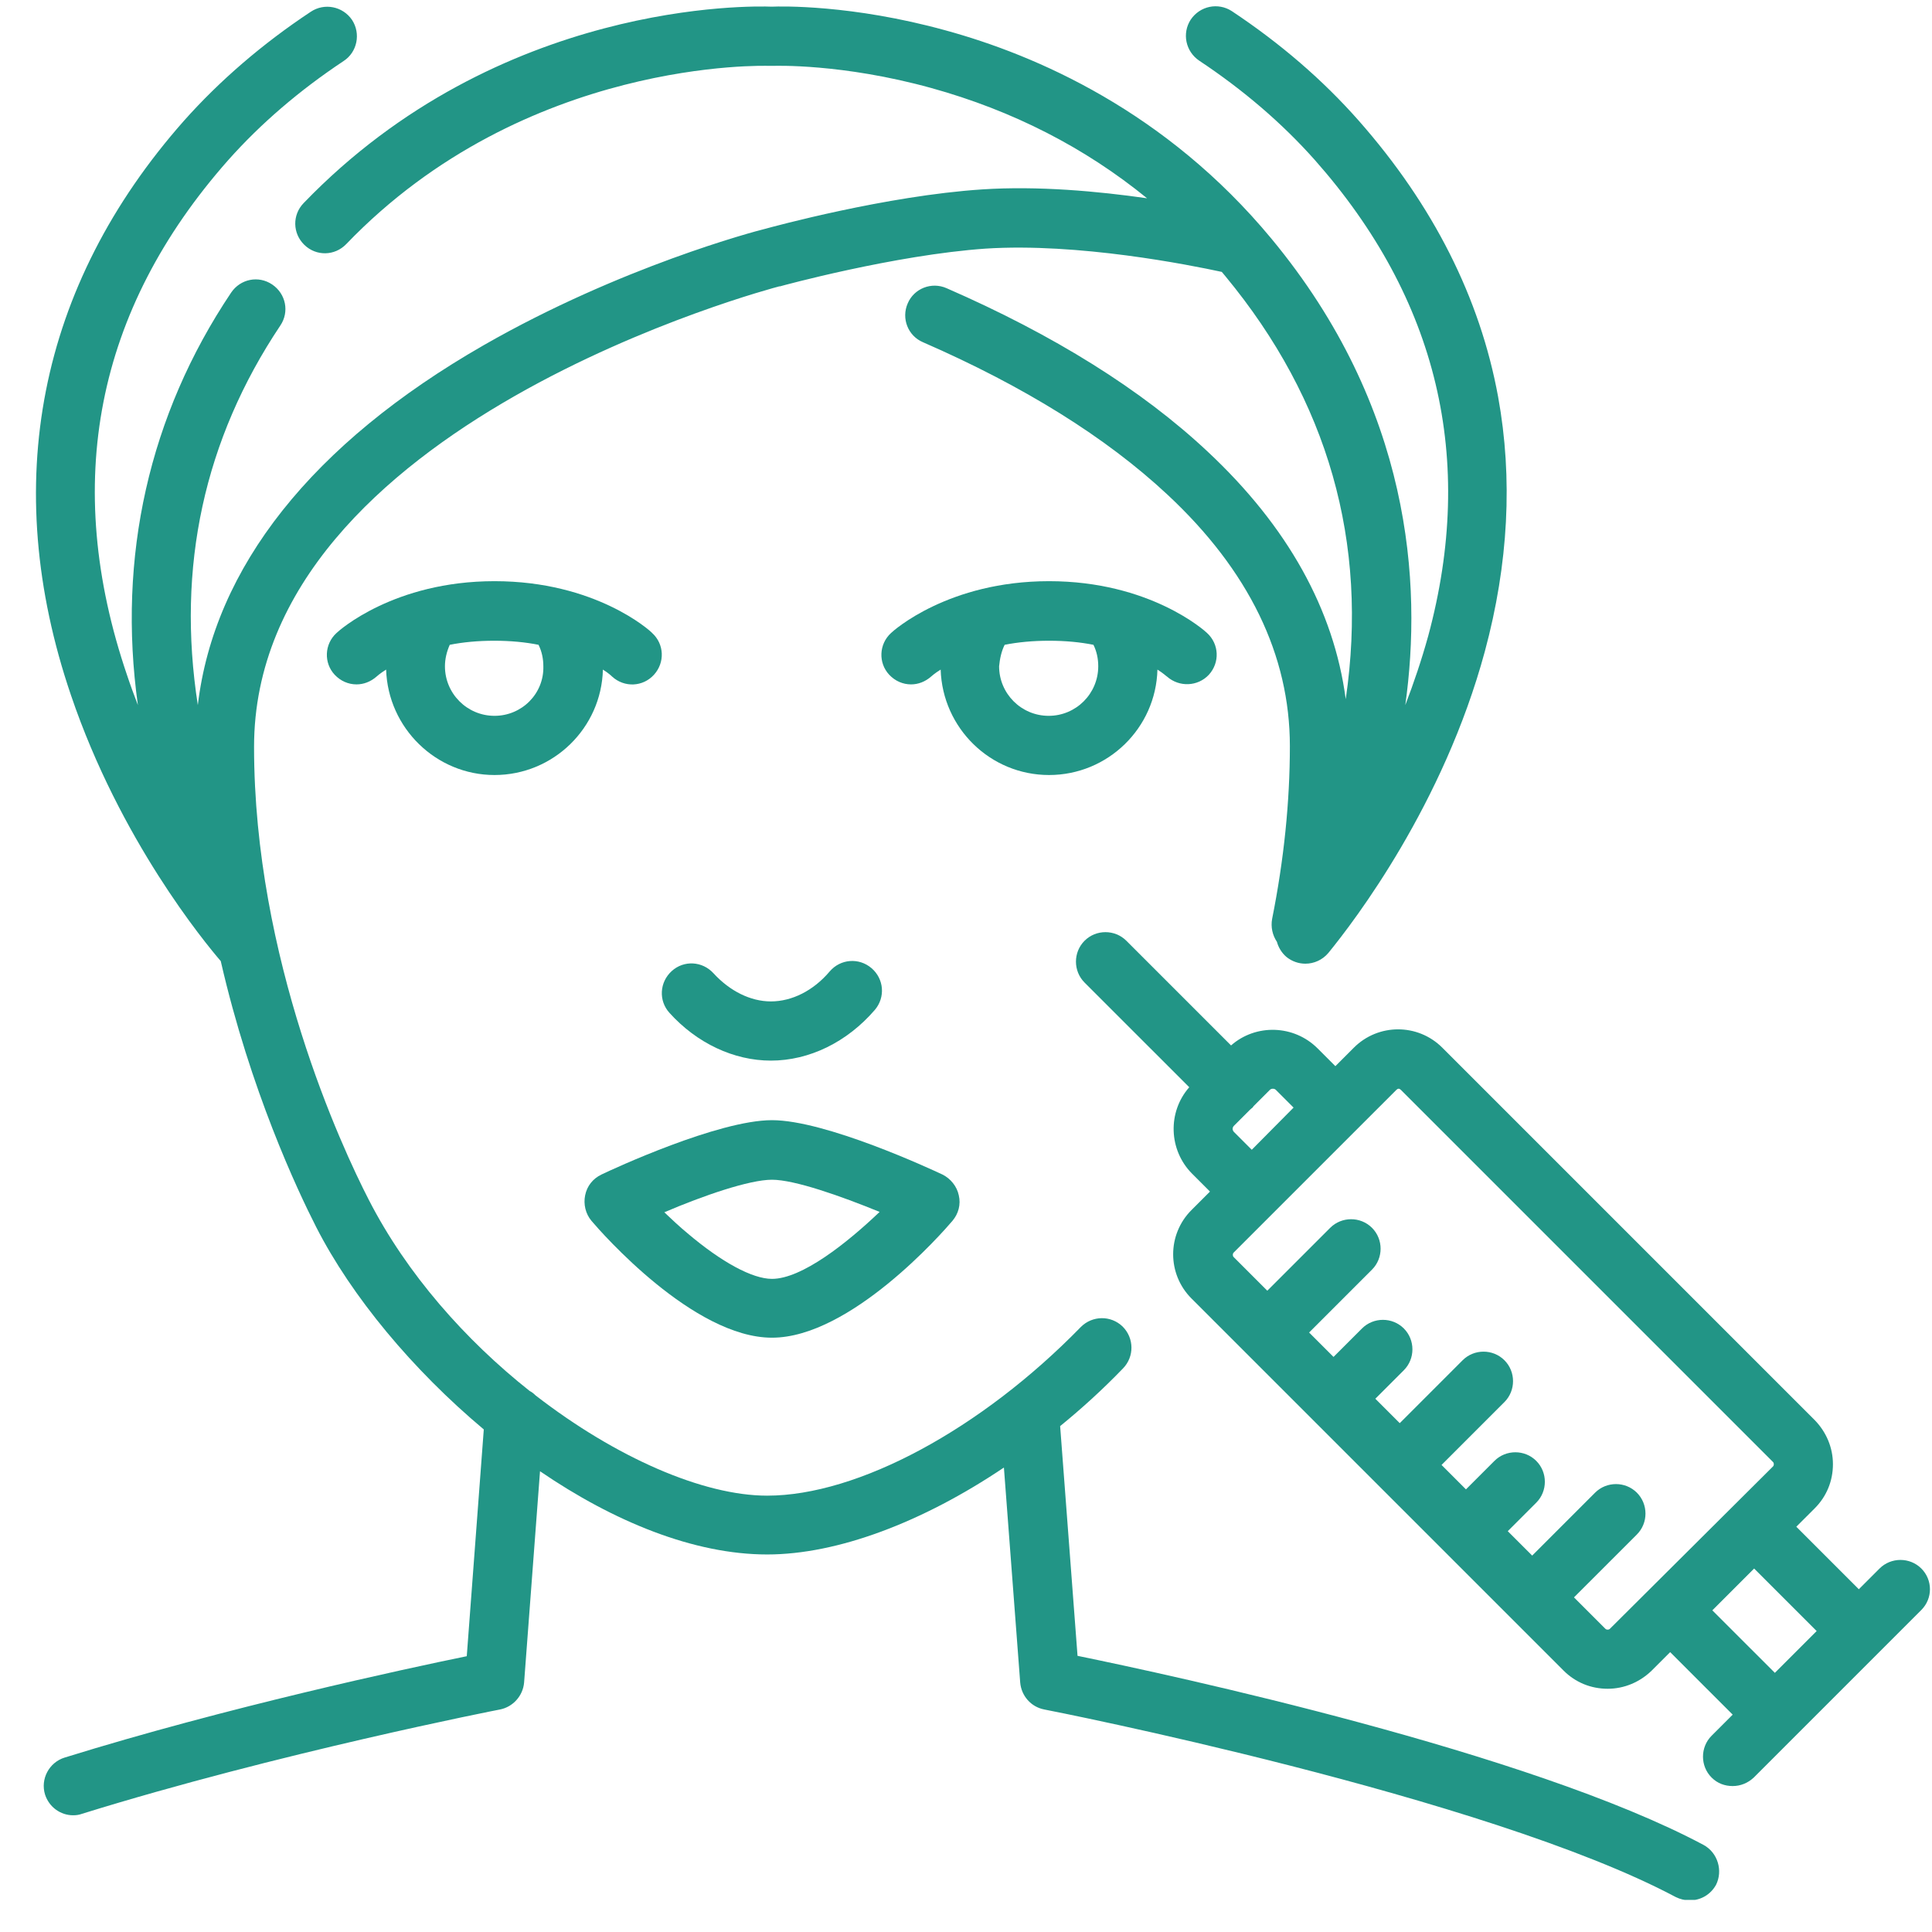 <svg xmlns="http://www.w3.org/2000/svg" xmlns:xlink="http://www.w3.org/1999/xlink" width="1024" viewBox="0 0 768 768" height="1024" preserveAspectRatio="xMidYMid meet"><defs><clipPath id="ad754ee338"><path d="M 14 2 L 684 2 L 684 755.25 L 14 755.25 Z M 14 2 " clip-rule="nonzero"></path></clipPath></defs><rect x="-76.8" width="921.6" fill="#ffffff" y="-76.8" height="921.6" fill-opacity="1"></rect><path fill="#229586" d="M 306.426 421.609 C 321.719 421.609 336.719 414.258 347.75 401.461 C 352.012 396.461 351.426 389.109 346.426 384.844 C 341.426 380.582 334.074 381.168 329.809 386.168 C 323.336 393.816 314.809 398.078 306.426 398.078 C 298.34 398.078 290.102 393.961 283.633 386.902 C 279.223 382.051 271.867 381.609 267.016 386.02 C 262.164 390.434 261.723 397.785 266.133 402.637 C 277.016 414.695 291.723 421.609 306.426 421.609 Z M 306.426 421.609 " fill-opacity="1" fill-rule="nonzero"></path><path fill="#229586" d="M 306.867 531.754 C 338.043 531.754 374.66 489.988 378.629 485.285 C 380.984 482.488 382.012 478.812 381.129 475.137 C 380.395 471.609 377.895 468.52 374.66 466.902 C 369.953 464.695 328.191 445.285 306.867 445.285 C 285.543 445.285 243.633 464.695 239.074 466.902 C 235.691 468.52 233.34 471.461 232.605 475.137 C 231.871 478.668 232.754 482.488 235.105 485.285 C 239.074 489.988 275.691 531.754 306.867 531.754 Z M 306.867 468.961 C 315.84 468.961 334.219 475.43 349.66 481.754 C 336.719 494.105 318.777 508.371 306.867 508.371 C 299.074 508.371 286.867 501.754 273.34 490.285 C 269.957 487.488 266.867 484.547 264.074 481.902 C 279.516 475.285 297.898 468.961 306.867 468.961 Z M 306.867 468.961 " fill-opacity="1" fill-rule="nonzero"></path><path fill="#229586" d="M 196.578 231.027 C 156.578 231.027 134.668 250.73 133.785 251.613 C 128.93 256.023 128.637 263.523 133.047 268.23 C 135.402 270.73 138.488 272.055 141.727 272.055 C 144.52 272.055 147.312 271.023 149.664 268.965 C 149.812 268.82 151.137 267.641 153.488 266.172 C 154.227 289.406 173.344 308.082 196.578 308.082 C 219.957 308.082 239.074 289.406 239.664 266.172 C 242.016 267.641 243.191 268.82 243.34 268.965 C 248.191 273.379 255.547 273.082 259.957 268.23 C 264.367 263.379 264.074 256.023 259.223 251.613 C 258.488 250.73 236.723 231.027 196.578 231.027 Z M 196.578 284.555 C 185.695 284.555 176.871 275.73 176.871 264.848 C 176.871 261.906 177.605 258.965 178.781 256.32 C 183.93 255.289 189.961 254.703 196.43 254.703 C 203.047 254.703 208.93 255.289 214.074 256.32 C 215.398 258.965 215.988 261.906 215.988 264.848 C 216.281 275.73 207.457 284.555 196.578 284.555 Z M 196.578 284.555 " fill-opacity="1" fill-rule="nonzero"></path><path fill="#229586" d="M 417.012 308.082 C 440.395 308.082 459.512 289.406 460.098 266.172 C 462.453 267.641 463.629 268.82 463.922 268.965 C 468.773 273.23 476.129 272.938 480.539 268.23 C 484.953 263.379 484.656 256.023 479.805 251.613 C 478.922 250.73 457.012 231.027 417.012 231.027 C 377.012 231.027 355.102 250.73 354.219 251.613 C 349.367 256.023 349.074 263.523 353.484 268.23 C 355.836 270.73 358.926 272.055 362.16 272.055 C 364.953 272.055 367.75 271.023 370.102 268.965 C 370.25 268.82 371.57 267.641 373.926 266.172 C 374.66 289.406 393.629 308.082 417.012 308.082 Z M 399.367 256.32 C 404.512 255.289 410.543 254.703 417.012 254.703 C 423.629 254.703 429.512 255.289 434.66 256.32 C 435.98 258.965 436.57 261.906 436.57 264.848 C 436.57 275.73 427.746 284.555 416.863 284.555 C 405.984 284.555 397.16 275.73 397.16 264.848 C 397.453 261.906 398.043 258.965 399.367 256.32 Z M 399.367 256.32 " fill-opacity="1" fill-rule="nonzero"></path><g clip-path="url(#ad754ee338)"><path fill="#229586" d="M 677.152 733.367 C 607.891 696.453 465.539 665.867 428.336 658.219 L 421.422 566.898 C 430.102 559.84 438.48 552.195 446.422 543.957 C 450.98 539.254 450.836 531.898 446.277 527.34 C 441.57 522.781 434.219 522.93 429.66 527.488 C 389.953 568.223 340.984 594.547 304.957 594.547 C 279.516 594.547 244.809 579.398 212.898 554.695 C 212.164 553.957 211.43 553.371 210.547 552.93 C 185.105 532.781 161.723 506.461 146.578 476.902 C 135.844 456.02 100.992 381.168 100.992 296.906 C 100.992 168.527 307.602 114.41 309.809 113.824 C 309.957 113.824 309.957 113.824 310.102 113.824 C 310.543 113.676 355.691 101.324 391.867 98.824 C 428.629 96.469 472.746 105.293 485.688 108.086 C 486.129 108.676 486.715 109.266 487.156 109.852 C 527.891 159.117 544.066 215.586 534.949 277.938 C 530.242 242.348 511.863 209.262 480.098 179.555 C 453.777 154.852 418.777 133.086 376.277 114.559 C 370.25 111.91 363.336 114.707 360.836 120.586 C 358.191 126.617 360.984 133.527 366.867 136.027 C 407.012 153.527 439.66 173.82 464.07 196.613 C 496.422 226.762 512.746 260.438 512.746 296.613 C 512.746 318.672 510.391 341.758 505.688 365.285 C 505.098 368.523 505.832 371.758 507.598 374.402 C 508.188 376.609 509.508 378.816 511.422 380.434 C 513.629 382.199 516.273 383.082 518.922 383.082 C 522.305 383.082 525.684 381.609 528.039 378.816 C 538.48 366.023 573.773 319.848 590.242 258.965 C 599.652 224.113 601.418 190.145 595.535 157.793 C 588.332 118.383 569.656 81.469 540.098 47.941 C 525.832 31.766 508.922 17.207 489.656 4.414 C 484.215 0.883 477.012 2.355 473.332 7.797 C 469.805 13.238 471.273 20.441 476.715 24.121 C 494.215 35.738 509.656 48.973 522.598 63.531 C 571.566 118.824 586.715 182.496 567.742 252.789 C 565.098 262.348 562.008 271.465 558.625 280.289 C 565.391 231.906 560.98 161.91 505.391 94.852 C 463.48 44.266 411.863 21.914 375.836 12.062 C 338.484 1.766 310.25 2.504 306.867 2.648 L 306.719 2.648 C 299.223 2.355 198.488 0.004 120.695 80.734 C 116.137 85.441 116.285 92.793 120.992 97.352 C 125.695 101.91 133.047 101.766 137.609 97.059 C 208.93 22.797 304.809 26.18 305.691 26.18 C 305.84 26.18 306.133 26.18 306.281 26.18 L 306.867 26.18 C 307.016 26.18 307.16 26.18 307.457 26.18 C 307.75 26.18 334.66 25.148 370.25 35 C 402.602 43.973 431.277 58.676 455.98 78.824 C 436.57 76.031 412.602 73.824 390.395 75.293 C 352.309 77.793 307.16 90.148 303.926 91.027 C 300.25 91.91 246.723 106.027 192.312 137.203 C 124.078 176.32 85.109 225.586 78.637 280.289 C 70.109 225.438 81.137 174.703 111.43 129.41 C 115.109 123.969 113.637 116.766 108.195 113.086 C 102.754 109.41 95.551 110.883 91.875 116.324 C 59.227 164.996 46.582 221.469 54.816 280.289 C 53.344 276.465 51.875 272.496 50.551 268.523 C 24.523 192.203 38.051 123.234 90.695 63.676 C 103.637 49.117 119.078 35.883 136.578 24.266 C 142.02 20.738 143.488 13.383 139.961 7.941 C 136.285 2.504 128.93 1.031 123.488 4.707 C 104.375 17.355 87.316 32.059 73.051 48.09 C 15.258 113.527 -0.328 192.496 28.199 276.32 C 47.758 333.965 81.434 374.699 87.754 382.051 C 99.52 433.375 118.195 473.078 125.695 487.785 C 139.812 515.43 164.078 544.547 192.312 568.223 L 185.547 658.367 C 161.137 663.367 90.109 678.66 25.699 698.66 C 19.523 700.57 15.992 707.191 17.906 713.367 C 19.523 718.367 24.082 721.602 29.082 721.602 C 30.258 721.602 31.434 721.453 32.609 721.012 C 110.254 696.895 197.898 679.691 198.781 679.543 C 203.93 678.516 207.898 674.102 208.34 668.809 L 214.664 584.84 C 243.93 604.84 275.84 617.926 304.957 617.926 C 332.895 617.926 366.719 605.133 399.07 583.371 L 405.543 668.809 C 405.984 674.102 409.805 678.516 415.102 679.543 C 416.863 679.836 590.977 714.102 666.121 754.102 C 667.887 754.98 669.801 755.422 671.711 755.422 C 675.977 755.422 679.945 753.219 682.152 749.246 C 684.945 743.66 682.887 736.453 677.152 733.367 Z M 677.152 733.367 " fill-opacity="1" fill-rule="nonzero"></path></g><path fill="#229586" d="M 763.766 623.516 C 759.207 618.957 751.707 618.957 747.148 623.516 L 738.914 631.75 L 714.062 606.898 L 721.414 599.547 C 726.121 594.84 728.621 588.664 728.621 582.047 C 728.621 575.43 725.973 569.254 721.414 564.547 L 573.332 416.461 C 563.625 406.758 547.891 406.758 538.184 416.461 L 530.832 423.816 L 523.773 416.758 C 514.363 407.344 499.215 406.902 489.363 415.578 L 447.746 373.965 C 443.188 369.406 435.688 369.406 431.129 373.965 C 426.57 378.523 426.57 386.023 431.129 390.582 L 472.746 432.195 C 464.07 442.051 464.512 457.195 473.922 466.609 L 480.98 473.668 L 473.629 481.02 C 463.922 490.723 463.922 506.461 473.629 516.164 L 621.566 664.102 C 626.27 668.809 632.449 671.309 639.066 671.309 C 645.684 671.309 651.859 668.66 656.562 664.102 L 663.918 656.75 L 688.77 681.602 L 680.387 689.984 C 675.828 694.543 675.828 702.043 680.387 706.602 C 682.738 708.953 685.68 709.984 688.77 709.984 C 691.859 709.984 694.797 708.809 697.152 706.602 L 763.766 639.984 C 768.324 635.426 768.324 628.074 763.766 623.516 Z M 490.539 447.492 L 497.008 441.02 C 497.305 440.871 497.449 440.578 497.746 440.434 C 497.891 440.285 498.188 439.992 498.332 439.695 L 504.805 433.227 C 505.098 432.934 505.539 432.785 505.98 432.785 C 506.422 432.785 506.863 432.934 507.156 433.227 L 514.215 440.285 L 497.598 457.051 L 490.539 449.992 C 489.805 449.254 489.805 448.227 490.539 447.492 Z M 639.945 647.484 C 639.508 647.926 638.625 647.926 638.184 647.484 L 625.684 634.984 L 650.684 609.984 C 655.242 605.426 655.242 597.926 650.684 593.367 C 646.125 588.809 638.625 588.809 634.066 593.367 L 609.066 618.367 L 599.359 608.664 L 610.684 597.34 C 615.242 592.781 615.242 585.281 610.684 580.723 C 606.125 576.164 598.625 576.164 594.066 580.723 L 582.742 592.047 L 573.039 582.34 L 598.035 557.34 C 602.594 552.781 602.594 545.281 598.035 540.723 C 593.477 536.164 585.977 536.164 581.418 540.723 L 556.422 565.723 L 546.715 556.016 L 558.039 544.695 C 562.598 540.137 562.598 532.637 558.039 528.078 C 553.48 523.52 545.98 523.52 541.422 528.078 L 530.098 539.398 L 520.391 529.695 L 545.391 504.695 C 549.949 500.137 549.949 492.637 545.391 488.078 C 540.832 483.52 533.332 483.52 528.773 488.078 L 503.773 513.078 L 490.391 499.695 C 489.949 499.254 489.949 498.371 490.391 497.93 L 555.098 433.227 C 555.391 432.934 555.684 432.785 555.98 432.785 C 556.273 432.785 556.566 432.934 556.859 433.227 L 704.797 581.164 C 705.238 581.605 705.238 582.488 704.797 582.93 Z M 705.535 664.984 L 680.68 640.133 L 697.297 623.516 L 722.152 648.367 Z M 705.535 664.984 " fill-opacity="1" fill-rule="nonzero"></path></svg>